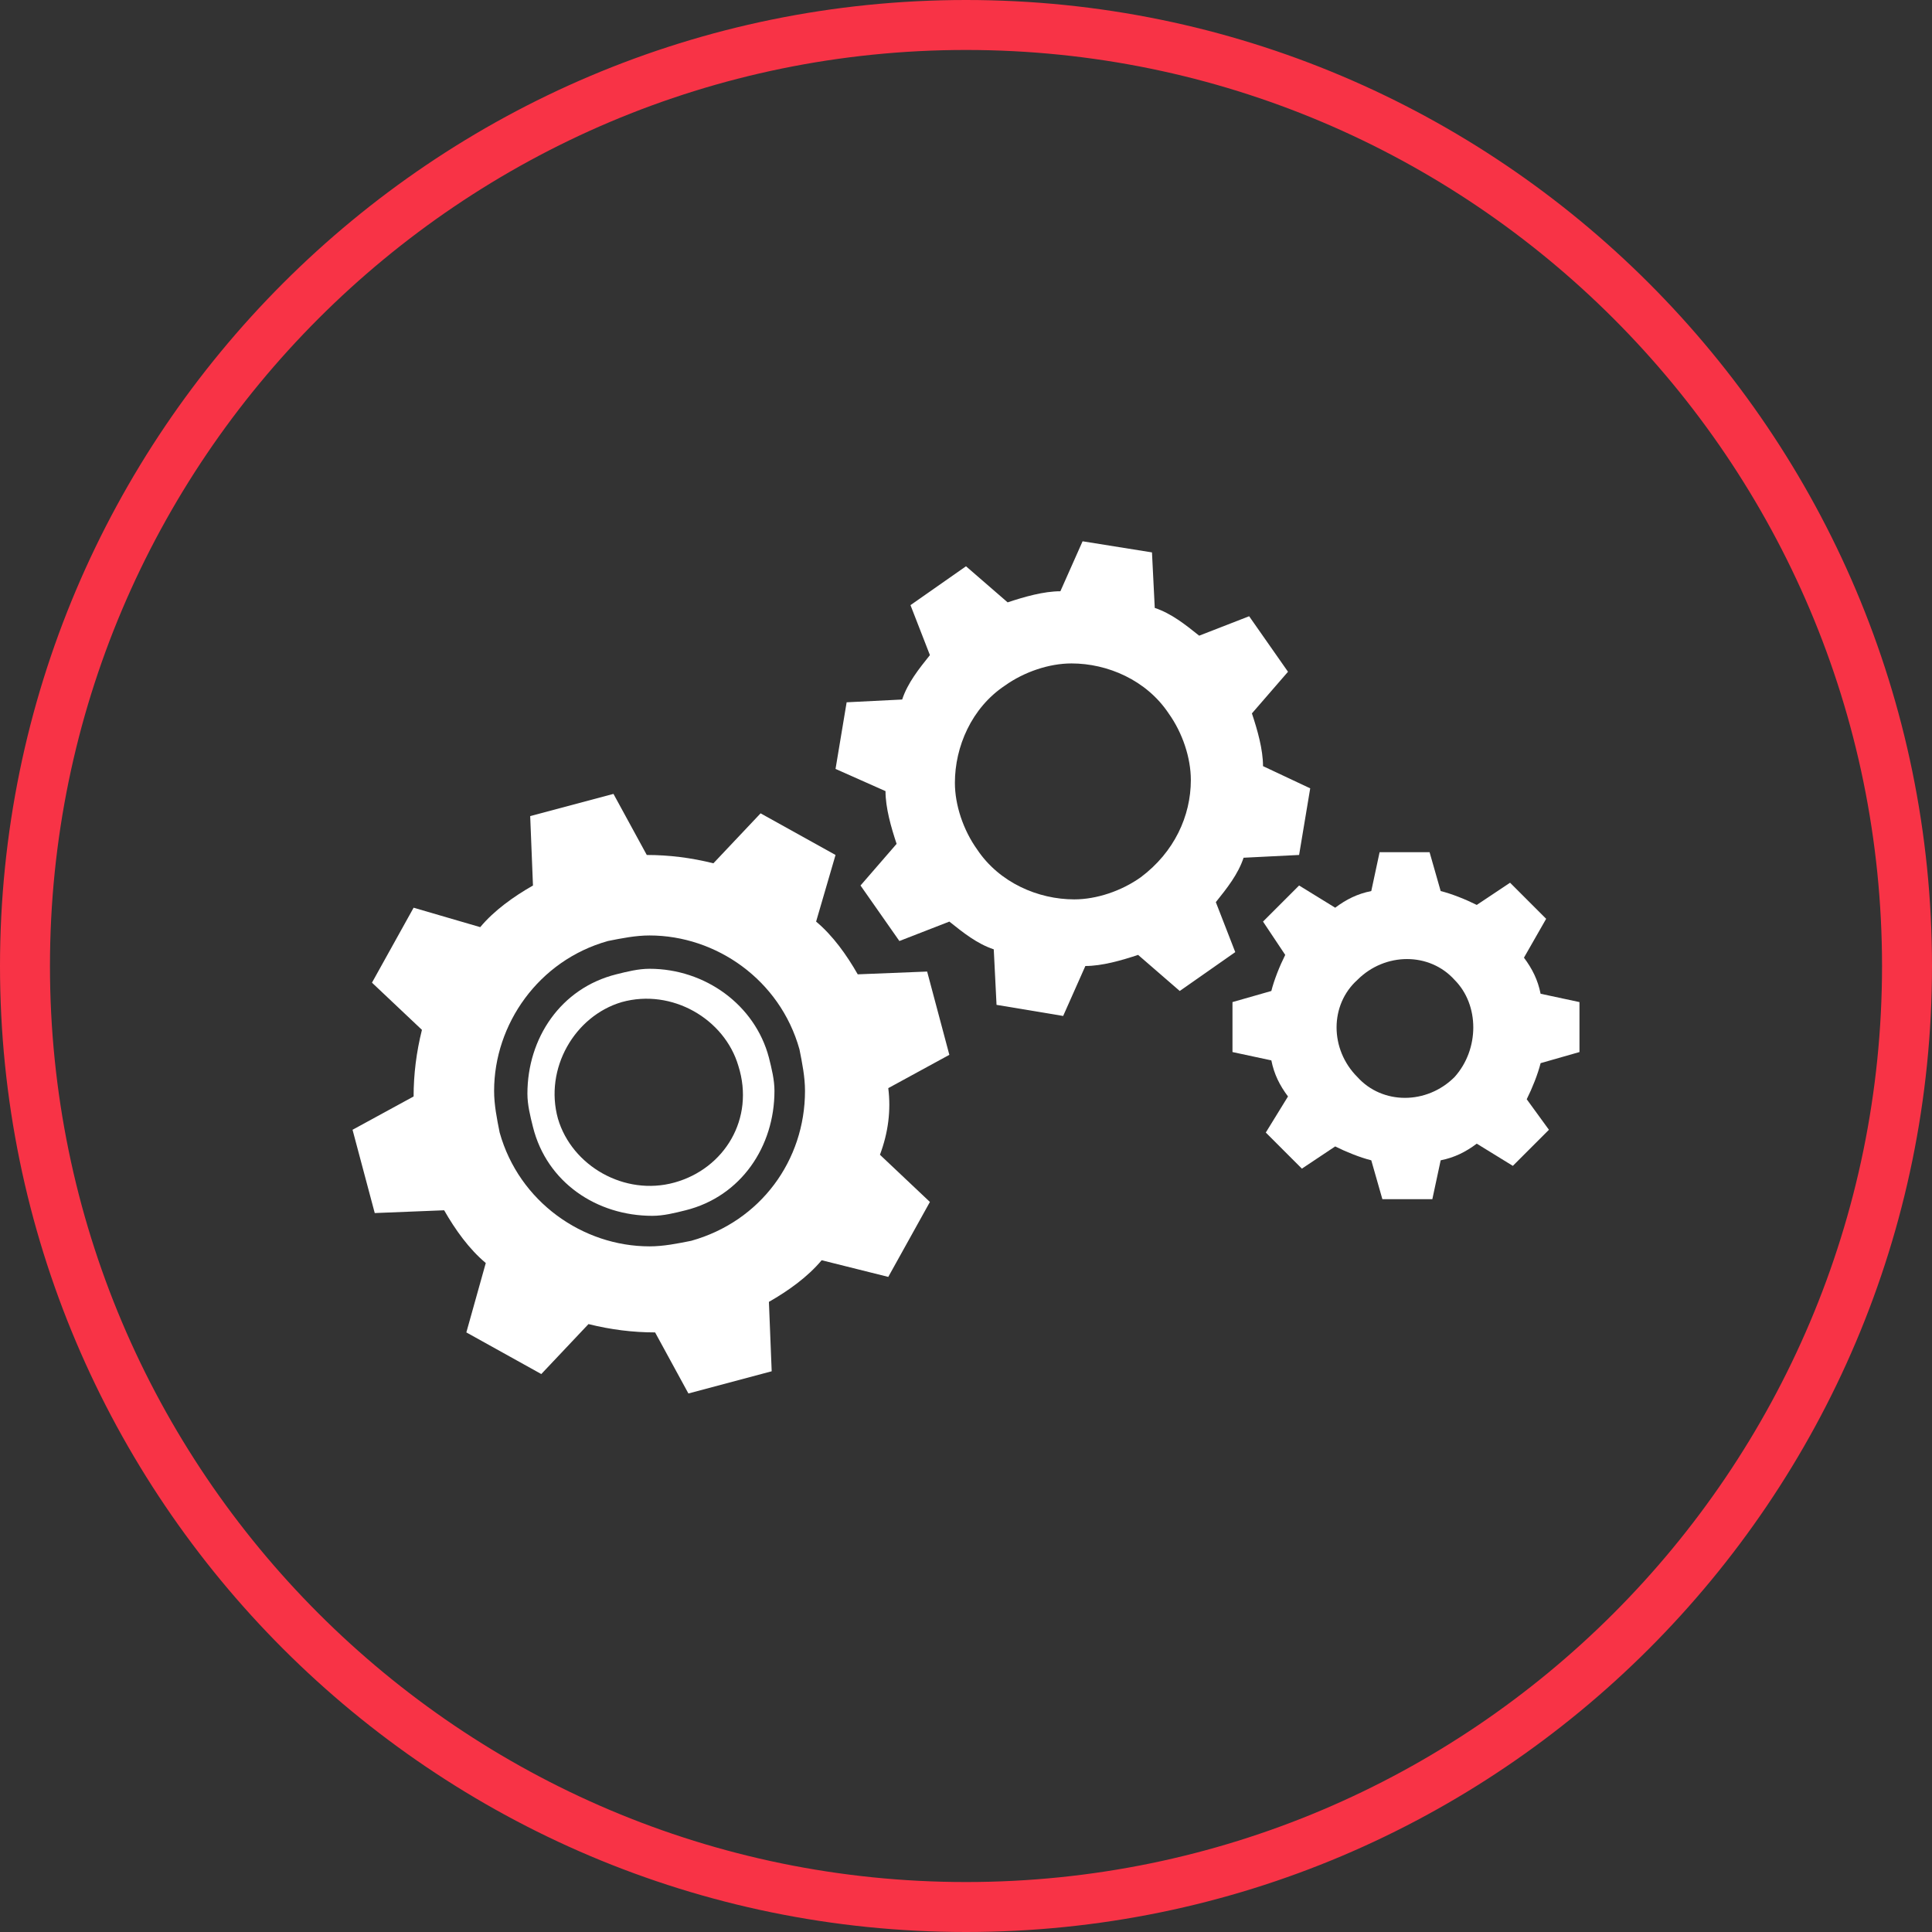 <?xml version="1.0" encoding="utf-8"?>
<!-- Generator: Adobe Illustrator 23.0.3, SVG Export Plug-In . SVG Version: 6.00 Build 0)  -->
<svg version="1.1" id="Layer_1" xmlns="http://www.w3.org/2000/svg" xmlns:xlink="http://www.w3.org/1999/xlink" x="0px" y="0px"
	 viewBox="0 0 69.6 69.6" style="enable-background:new 0 0 69.6 69.6;" xml:space="preserve">
<rect x="0" y="0" width="69.6" height="69.6" fill="#333333" stroke="none"/>
<style type="text/css">
	.st0{fill:#FFFFFF;}
	.st1{fill:#F83346;}
</style>
<g>
	<g>
		<path class="st0" d="M32,39.2l2.2-1.2l-0.8-3l-2.5,0.1c-0.4-0.7-0.9-1.4-1.5-1.9l0.7-2.4l-2.7-1.5l-1.7,1.8
			c-0.8-0.2-1.6-0.3-2.4-0.3l-1.2-2.2l-3,0.8l0.1,2.5c-0.7,0.4-1.4,0.9-1.9,1.5l-2.4-0.7l-1.5,2.7l1.8,1.7c-0.2,0.8-0.3,1.6-0.3,2.4
			l-2.2,1.2l0.8,3l2.5-0.1c0.4,0.7,0.9,1.4,1.5,1.9L16.8,48l2.7,1.5l1.7-1.8c0.8,0.2,1.6,0.3,2.4,0.3l1.2,2.2l3-0.8l-0.1-2.5
			c0.7-0.4,1.4-0.9,1.9-1.5L32,46l1.5-2.7l-1.8-1.7C32,40.8,32.1,40,32,39.2z M24.9,44.7c-0.5,0.1-1,0.2-1.5,0.2
			c-2.4,0-4.7-1.6-5.4-4.1c-0.1-0.5-0.2-1-0.2-1.5c0-2.4,1.6-4.7,4.1-5.4c0.5-0.1,1-0.2,1.5-0.2c2.4,0,4.7,1.6,5.4,4.1
			c0.1,0.5,0.2,1,0.2,1.5C29,41.8,27.4,44,24.9,44.7z"/>
		<path class="st0" d="M23.4,34.9c-0.4,0-0.8,0.1-1.2,0.2c-2,0.5-3.2,2.3-3.2,4.3c0,0.4,0.1,0.8,0.2,1.2c0.5,2,2.3,3.2,4.3,3.2
			c0.4,0,0.8-0.1,1.2-0.2c2-0.5,3.2-2.3,3.2-4.3c0-0.4-0.1-0.8-0.2-1.2C27.2,36.2,25.4,34.9,23.4,34.9z M24.3,42.6
			c-1.8,0.5-3.7-0.6-4.2-2.3c-0.5-1.8,0.6-3.7,2.3-4.2c1.8-0.5,3.7,0.6,4.2,2.3C27.2,40.3,26.1,42.1,24.3,42.6z"/>
	</g>
	<g>
		<path class="st0" d="M45.5,27.6c0-0.6-0.2-1.3-0.4-1.9l1.3-1.5l-1.4-2l-1.8,0.7c-0.5-0.4-1-0.8-1.6-1l-0.1-2L39,19.5l-0.8,1.8
			c-0.6,0-1.3,0.2-1.9,0.4l-1.5-1.3l-2,1.4l0.7,1.8c-0.4,0.5-0.8,1-1,1.6l-2,0.1l-0.4,2.4l1.8,0.8c0,0.6,0.2,1.3,0.4,1.9L31,31.9
			l1.4,2l1.8-0.7c0.5,0.4,1,0.8,1.6,1l0.1,2l2.4,0.4l0.8-1.8c0.6,0,1.3-0.2,1.9-0.4l1.5,1.3l2-1.4l-0.7-1.8c0.4-0.5,0.8-1,1-1.6
			l2-0.1l0.4-2.4L45.5,27.6z M41.1,31.6c-0.7,0.5-1.6,0.8-2.4,0.8c0,0,0,0,0,0c-1.3,0-2.7-0.6-3.5-1.8c-0.5-0.7-0.8-1.6-0.8-2.4
			c0-1.3,0.6-2.7,1.8-3.5c0.7-0.5,1.6-0.8,2.4-0.8c1.3,0,2.7,0.6,3.5,1.8h0c0.5,0.7,0.8,1.6,0.8,2.4C42.9,29.4,42.3,30.7,41.1,31.6z
			"/>
	</g>
	<g>
		<path class="st0" d="M55.7,33.1l-1.3-1.3l-1.2,0.8c-0.4-0.2-0.9-0.4-1.3-0.5l-0.4-1.4l-1.8,0l-0.3,1.4c-0.5,0.1-0.9,0.3-1.3,0.6
			l-1.3-0.8l-1.3,1.3l0.8,1.2c-0.2,0.4-0.4,0.9-0.5,1.3l-1.4,0.4l0,1.8l1.4,0.3c0.1,0.5,0.3,0.9,0.6,1.3l-0.8,1.3l1.3,1.3l1.2-0.8
			c0.4,0.2,0.9,0.4,1.3,0.5l0.4,1.4l1.8,0l0.3-1.4c0.5-0.1,0.9-0.3,1.3-0.6l1.3,0.8l1.3-1.3L55,39.6c0.2-0.4,0.4-0.9,0.5-1.3
			l1.4-0.4l0-1.8l-1.4-0.3c-0.1-0.5-0.3-0.9-0.6-1.3L55.7,33.1z M52.4,38.8c-1,1-2.6,1-3.5,0c-1-1-1-2.6,0-3.5c1-1,2.6-1,3.5,0
			C53.3,36.2,53.3,37.8,52.4,38.8z"/>
	</g>
</g>
<g>
	<path class="st1" d="M34.8,69.6C15.6,69.6,0,54,0,34.8S15.6,0,34.8,0s34.8,15.6,34.8,34.8S54,69.6,34.8,69.6z M34.8,1.8
		c-18.2,0-33,14.8-33,33s14.8,33,33,33s33-14.8,33-33S53,1.8,34.8,1.8z"/>
</g>
</svg>
